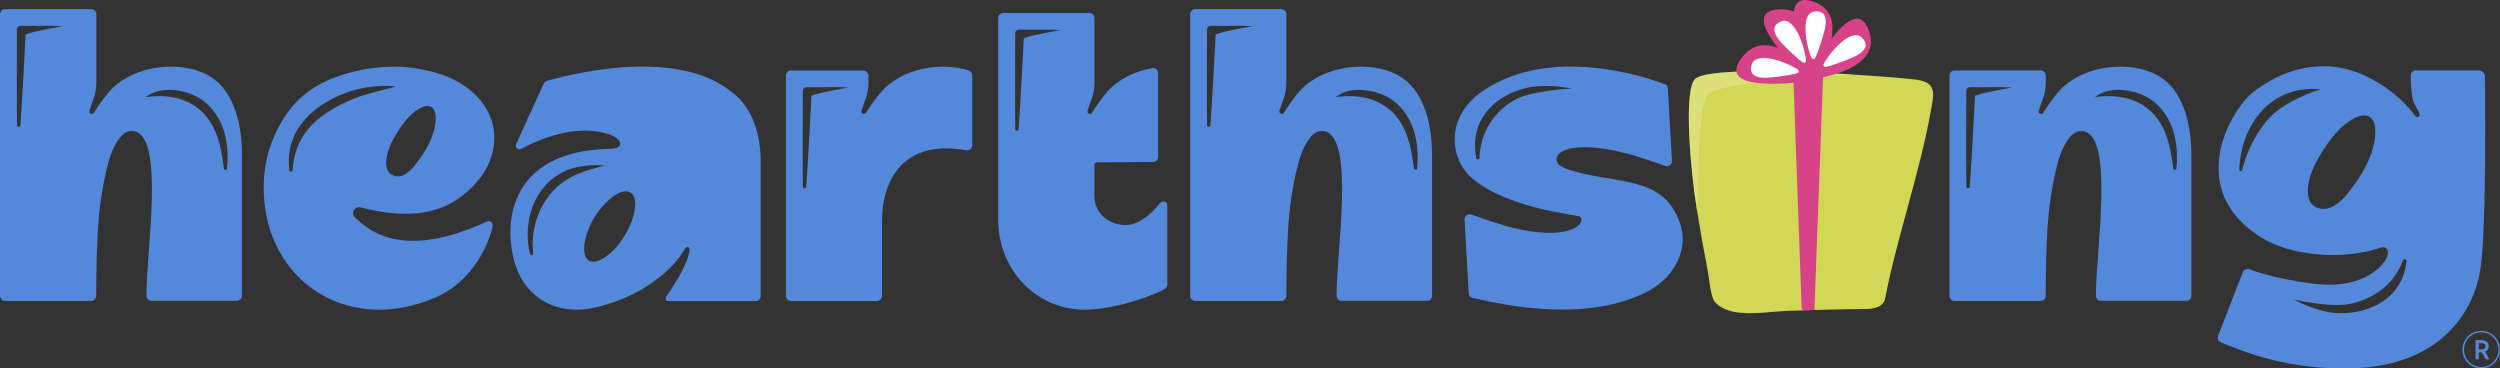 <?xml version="1.0" encoding="UTF-8"?>
<svg xmlns="http://www.w3.org/2000/svg" viewBox="0 0 424.29 62.53">
  <rect x="0" y="0" width="424.29" height="62.53" fill="#333333" stroke="none"/>
  <defs>
    <style>
      .cls-1 {
        fill: #fff;
      }

      .cls-2 {
        fill: #8bc6e8;
      }

      .cls-3 {
        fill: #5388db;
      }

      .cls-4 {
        fill: #d74388;
      }

      .cls-5, .cls-6, .cls-7 {
        fill: #d2d755;
      }

      .cls-8 {
        isolation: isolate;
      }

      .cls-6, .cls-9 {
        opacity: .3;
      }

      .cls-6, .cls-7 {
        mix-blend-mode: multiply;
      }

      .cls-9 {
        fill: #f1f3cc;
      }

      .cls-7 {
        opacity: .45;
      }
    </style>
  </defs>
  <g class="cls-8">
    <g id="Layer_2" data-name="Layer 2">
      <g id="Artwork">
        <g>
          <g>
            <path class="cls-3" d="m380.22,28.77s0,0,0,0c0,0,0,0,0,0Z"/>
            <path class="cls-3" d="m41.07,26.55c0-2.56-.24-5.1-1.05-7.55-1.01-3.06-2.74-5.52-5.84-6.76-4.85-1.94-12.05-.86-15.67,3.35,0,0-1.18,1.3-2.58,3.55-.26.42-.9.11-.75-.35.2-.64.44-1.33.71-2.08.3-.83.46-1.71.46-2.6V2.4c0-.47-.38-.85-.85-.85H.85c-.47,0-.85.38-.85.85v47.82c0,.47.38.85.85.85h14.63c.47,0,.85-.38.85-.84.02-1.69.03-4.92.08-6.45.19-5.41.36-9.14,1.55-14.45.47-2.11,1.02-4.21,2.39-5.96.62-.79,1.39-1.31,2.47-1.08,5.15,1.1,2.03,20.25,2.03,27.8v.11c0,.47.38.85.85.85h14.5c.47.01.86-.37.86-.84,0-7.36,0-16.35,0-23.67ZM4.35,5.83c-.06,1.15-.53,10.48-.89,15.45-.01.15-.13.26-.29.26h0c-.16,0-.28-.12-.28-.28-.07-3.26-.01-16.33-.01-16.33.03-.3.27-.53.57-.54h1.76c.89,0,1.78,0,2.87-.01,1.56-.02,1.93.06,2.52.08,0,0-4.63.75-6.25,1.37Zm34.18,22.76c-.02.14-.13.24-.27.24,0,0-.02,0-.03,0-.13-.01-.23-.11-.24-.24-.24-2.1-.55-3.66-1-5.07-1.65-5.17-5.75-7.71-11.57-7.13l-.72.07.62-.38c2.28-1.38,5.81-.87,8.13.35,2.33,1.23,4.13,3.75,4.8,6.74.39,1.76.48,3.58.28,5.42Z"/>
            <path class="cls-3" d="m83.61,38.39c.12-.56-.44-1.04-.94-.8-13.46,6.18-19.43,2.3-22.46-.73-.71-.71,0-1.91.95-1.67,10.95,2.83,16.51-.18,20.36-5.03,4.03-5.29,3.35-13.12-5.31-17.04-6.08-2.39-12.27-2.32-18.42-.32-4.4,1.43-7.74,3.9-10.12,8.07-2.56,4.49-3.21,8.83-2.8,13.37,1.29,14.01,14.71,22.56,29.2,16.17,6.28-2.77,8.93-9.12,9.54-12.02Zm-13.52-9.95c-.31.37-.72.71-1.13,1-1.34.95-3.02.45-3.33-.94-.29-1.33.13-2.65.65-3.96,0,0,2.28-4.96,5.24-6.29,1.12-.5,1.91-.27,2.29.71,0,0,1.2,3.65-3.72,9.48Zm-20.7.69c-.15,0-.26-.1-.28-.25-.45-3.62.68-6.76,3.36-9.35,2.38-2.3,5.33-3.47,6.49-3.87,3.96-1.37,7.28-1.06,7.31-1.06l.98.1-.96.23s-4.32,1.03-6.14,1.77c-6.91,2.82-10.15,6.57-10.49,12.18,0,.15-.13.26-.28.26h0Z"/>
            <path class="cls-3" d="m129.1,26.67c-.27-8.01-4.65-10.83-4.65-10.83-8.86-7.6-25.99-3.71-31.62-2.13-.24.07-.44.24-.55.47l-4.69,10.27h0c-.26.55.32,1.12.86.83,3.03-1.63,9.46-4.42,15.08-2.42,2.15.76,2.38,2.34.21,2.38-20.26.33-18.27,17.01-15.18,22.18,2.66,4.45,7.64,5.9,12.42,4.78,11.29-2.64,15.18-9.81,15.18-9.81.34-.68,1.01-.57.87.2-.22,1.15-.93,3.41-3.93,7.7-.24.34-.15.8.29.8h14.86c.47,0,.85-.39.85-.88v-23.52Zm-21.3,8.05c-.08,1.85-.76,3.51-1.67,5.07-.86,1.47-1.91,2.78-3.3,3.76-.5.35-1.08.63-1.66.81-.95.29-1.85-.33-1.97-1.34-.1-.77-.08-1.61.11-2.35.76-2.96,2.31-5.43,4.69-7.3.42-.33.91-.59,1.41-.76,1.35-.47,2.27.19,2.39,1.65.01.15,0,.31,0,.46Zm-17.58,8.61c-.12,0-.23-.08-.27-.2h0c-1.28-5.19.44-11.73,6.21-14.21,2.35-1.01,5.29-.89,5.41-.88l1.08.05-1.05.27c-1.52.4-3.28.92-4.83,1.79-4.31,2.28-6.89,7.56-6.27,12.84.02.16-.08.29-.22.33-.02,0-.04,0-.06,0Z"/>
            <path class="cls-3" d="m164.41,11.95c-4.81-1.52-11.43-.33-14.85,3.64,0,0-1.18,1.29-2.58,3.55-.26.42-.91.13-.76-.34.2-.64.43-1.33.71-2.08.3-.83.46-1.72.46-2.6v-1.3c0-.47-.38-.85-.85-.85h-12.31c-.47,0-.85.38-.85.85v37.41c0,.47.38.85.85.85h14.61c.47,0,.85-.38.85-.85v-12.61c0-7.68,4.14-13.98,14.32-12.11.47.09.96-.25,1-.81h0v-11.92c0-.37-.24-.7-.6-.82Zm-26.69,4.29c-.06,1.15-.53,10.48-.89,15.45-.01.15-.13.26-.29.26h0c-.16,0-.28-.12-.28-.28-.07-3.26-.01-16.33-.01-16.33.03-.3.27-.53.57-.54h1.76c.89,0,1.78,0,2.87-.01,1.56-.02,1.93.06,2.52.08,0,0-4.63.75-6.25,1.37Z"/>
            <path class="cls-3" d="m196.83,34.51c-1.2,1.55-3.26,3.4-5.12,3.64-2.89.38-5.97-1.6-5.97-4.84v-5.33c0-.24.19-.43.43-.43l9.53-.06c.47,0,.85-.39.85-.85v-14.24c0-.53-.48-.94-.99-.84-2.96.52-5.77,1.86-7.64,4.03,0,0-1.18,1.29-2.58,3.55-.26.42-.91.13-.76-.34.2-.64.43-1.33.71-2.08.3-.83.46-1.72.46-2.6V3.06c0-.47-.38-.85-.85-.85h-14.63c-.47,0-.85.38-.85.85v34.31c0,7.8,5.56,14.39,13.33,15.13,5.53.53,13.74-2.6,14.98-3.5.24-.18.38-.45.38-.75v-13.38c0-.69-.78-.98-1.26-.37Zm-23.07-28.03c-.06,1.15-.53,10.48-.89,15.45-.01.15-.13.26-.29.26h0c-.16,0-.28-.12-.28-.28-.07-3.26-.01-16.33-.01-16.33.03-.3.27-.53.57-.54h1.76c.89,0,1.78,0,2.87-.01,1.56-.02,1.93.06,2.52.08,0,0-4.63.75-6.25,1.37Z"/>
            <path class="cls-3" d="m243.04,26.55c0-2.56-.24-5.1-1.05-7.55-1.01-3.06-2.74-5.52-5.84-6.76-4.85-1.94-12.05-.86-15.67,3.35,0,0-1.18,1.3-2.58,3.55-.26.42-.9.11-.75-.35.2-.64.44-1.33.71-2.08.3-.83.46-1.71.46-2.6V2.4c0-.47-.38-.85-.85-.85h-14.63c-.47,0-.85.38-.85.85v47.82c0,.47.38.85.85.85h14.63c.47,0,.85-.38.85-.84.02-1.69.03-4.92.08-6.45.19-5.41.36-9.14,1.55-14.45.47-2.11,1.02-4.21,2.39-5.96.62-.79,1.39-1.31,2.47-1.08,5.15,1.1,2.03,20.25,2.03,27.8v.11c0,.47.38.85.85.85h14.5c.47.01.86-.37.86-.84,0-7.36,0-16.35,0-23.67Zm-36.72-20.72c-.06,1.15-.53,10.48-.89,15.45-.01.15-.13.26-.29.26h0c-.16,0-.28-.12-.28-.28-.07-3.26-.01-16.33-.01-16.33.03-.3.27-.53.57-.54h1.76c.89,0,1.78,0,2.87-.01,1.56-.02,1.93.06,2.52.08,0,0-4.63.75-6.25,1.37Zm34.18,22.76c0,.07-.04.14-.1.18-.05.04-.11.06-.17.06-.01,0-.02,0-.03,0-.13-.01-.23-.12-.24-.24-.24-2.1-.55-3.66-1-5.07-1.65-5.17-5.75-7.71-11.57-7.13l-.72.07.62-.38c2.28-1.38,5.81-.87,8.13.35,2.33,1.23,4.13,3.75,4.8,6.74.39,1.76.48,3.58.28,5.42Z"/>
            <path class="cls-3" d="m285.29,38.46c-2.33-8.07-9.39-7.33-16.28-8.93-3.75-.87-4.97-1.39-4.82-2.69.28-1.95,5.78-3.15,16.07.51.78.28,1.56.54,2.38.82.57.19,1.16-.25,1.12-.86l-.7-12.37c-.02-.29-.2-.55-.48-.65-2.9-1.1-19.22-6.73-30.83,1.08-6.69,4.5-5.68,11.81-1.77,15.01,6.19,5.08,17.48,6.03,18.08,6.38,1.59.93-2.05,5.43-15.99.47-.78-.28-1.56-.54-2.38-.82-.57-.19-1.16.25-1.13.86l.71,12.58c.02.33.25.61.57.68,6.64,1.58,20.13,4.13,30.04-1.2,4.1-2.21,6.6-6.73,5.41-10.88Zm-34.19-11.69h0c0,.16-.13.29-.29.29h0c-.16,0-.28-.12-.28-.28-.52-2.84-.02-5.35,1.5-7.46,2.05-2.84,5.51-4.24,8.06-4.59,2.58-.36,5.24.07,5.26.07l1.36.22-1.38.1s-3.84.29-6.55,1.12c-3.56,1.09-7.49,4.85-7.69,10.53Z"/>
            <path class="cls-3" d="m371.91,26.55c0-2.56-.24-5.1-1.05-7.55-1.01-3.06-2.74-5.52-5.84-6.76-4.85-1.94-12.05-.86-15.67,3.35,0,0-1.18,1.3-2.58,3.55-.26.42-.9.11-.75-.35.2-.64.44-1.33.71-2.08.3-.83.46-1.71.46-2.6v-1.3c0-.47-.38-.85-.85-.85h-14.63c-.47,0-.85.38-.85.85v37.41c0,.47.38.85.85.85h14.63c.47,0,.85-.38.85-.84.02-1.69.03-4.92.08-6.45.19-5.41.36-9.14,1.55-14.45.47-2.11,1.02-4.21,2.39-5.96.62-.79,1.39-1.31,2.47-1.08,5.15,1.1,2.03,20.25,2.03,27.8v.11c0,.47.38.85.85.85h14.5c.47.01.86-.37.86-.84,0-7.36,0-16.35,0-23.67Zm-36.72-10.31c-.06,1.15-.53,10.48-.89,15.45-.01.15-.13.26-.29.26h0c-.16,0-.28-.12-.28-.28-.07-3.26-.01-16.33-.01-16.33.03-.3.27-.53.57-.54h1.76c.89,0,1.78,0,2.87-.01,1.56-.02,1.93.06,2.52.08,0,0-4.63.75-6.25,1.37Zm34.18,12.35c-.02.14-.13.24-.27.24,0,0-.02,0-.03,0-.13-.01-.23-.12-.24-.24-.24-2.1-.55-3.66-1-5.07-1.65-5.17-5.75-7.71-11.57-7.13l-.72.07.62-.38c2.28-1.38,5.81-.87,8.13.35,2.33,1.23,4.13,3.75,4.8,6.74.39,1.76.48,3.58.28,5.42Z"/>
            <path class="cls-3" d="m421.72,12.92c-.05-.6-.46-.96-1.06-.96h-10.66c-.47,0-.85.38-.85.85v.64c0,.89.15,2.98.46,3.81.27.75.84,1.44,1.04,2.08.15.47-.5.77-.76.34-2.55-3.63-9.3-9.07-16.77-8.38-3.42.18-7.34,1.68-10.72,4.34-3.9,3.06-11.7,16.6,1.45,24.72,4.81,2.98,13.58,3.92,20.05,1.7,1.39-.48,1.87.84.73,2.39-1.77,2.42-5.17,3.81-8.98,3.87-4.09.06-11.19-1.54-13.9-2.62-.44-.17-.94.05-1.11.49l-4.19,10.81c-.17.44.04.92.47,1.1,3.69,1.5,11.45,4.82,22.68,4.39,14.79-.56,20.28-9.78,21.36-16.79,1.12-7.24.77-32.78.77-32.78Zm-41.17,15.91c-.02.12-.12.21-.25.21,0,0-.02,0-.03,0-.14-.01-.23-.12-.23-.26.16-4.26,1.81-8.14,4.53-10.66,2.27-2.1,5.19-3.15,8.43-3.02l.92.04-.87.28c-.05.02-5.22,1.72-7.84,4.52-3.06,3.28-4.43,7.62-4.66,8.89Zm17.32,4.64c-.43.49-.98.95-1.54,1.33-1.83,1.26-4.12.6-4.53-1.24-.39-1.77.18-3.53.89-5.26,0,0,3.11-6.6,7.14-8.37,1.52-.67,2.61-.36,3.12.94,0,0,1.64,4.85-5.07,12.6Zm6.95,17.37c-2.28,1.72-5.13,2.32-7.44,2.32-.71,0-1.37-.06-1.94-.15-2.57-.42-4.98-1.6-5-1.61l-1.15-.57,1.26.26s3.72.76,6.54.67c3.93-.12,8.96-2.54,10.72-7.57.05-.15.22-.23.39-.18.16.04.26.19.23.34-.31,2.75-1.53,4.93-3.6,6.5Z"/>
          </g>
          <path class="cls-3" d="m424.29,59.34c0,1.76-1.43,3.19-3.19,3.19s-3.19-1.43-3.19-3.19,1.43-3.19,3.19-3.19,3.19,1.43,3.19,3.19Zm-.26,0c0-1.63-1.31-2.94-2.92-2.94s-2.92,1.31-2.92,2.94,1.31,2.94,2.92,2.94,2.92-1.31,2.92-2.94Zm-2.25.36l.69,1.27h-.61l-.62-1.16h-.55v1.16h-.55v-3.26h1c.82,0,1.23.5,1.23,1.05,0,.45-.2.78-.6.94Zm-1.09-.42h.49c.42,0,.65-.21.65-.52s-.23-.52-.65-.52h-.49v1.04Z"/>
        </g>
        <g>
          <path class="cls-5" d="m328.07,15.97c-.06-2.39-2.48-2.37-4.22-2.6s-31.62-2.69-35.95-.13c-2.5,1.35-.72,17.75.06,22.17.49,2.93.97,5.9,1.55,8.83.23,1.18.44,2.35.6,3.54.15,1.12.41,2.62.82,3.31,2.35,3.01,8.29,1.88,11.57,1.71,1.44-.1,2.95-.11,4.44-.17l4.46-.12c1.49-.04,2.97-.04,4.46-.06,1.41,0,3.4.02,4.01-1.55,2.14-10.98,5.96-21.52,7.9-32.55.09-.74.36-1.61.29-2.39Z"/>
          <g>
            <path class="cls-2" d="m287.31,13.99c.11-.25.23-.44.37-.58-.14.14-.26.34-.37.58Z"/>
            <path class="cls-2" d="m286.82,16c.08-.62.19-1.17.33-1.61-.14.44-.25.98-.33,1.61Z"/>
            <path class="cls-2" d="m286.63,18.87c.02-1.06.08-2.04.19-2.87-.11.83-.17,1.8-.19,2.87Z"/>
            <path class="cls-2" d="m286.66,22.27c.19,5.06.88,10.79,1.3,13.14,0,0,0,0,0,0,0,0,0,0,0,0-.42-2.35-1.11-8.08-1.3-13.14Z"/>
            <path class="cls-2" d="m286.63,18.87c-.02,1.06,0,2.22.04,3.41-.04-1.19-.06-2.34-.04-3.41Z"/>
            <path class="cls-9" d="m290.1,15.83c4.33-2.56,25.84-2.97,24.1-3.21-9.67-.59-23.47-1.07-26.31.61-.08.04-.15.1-.22.17-.14.14-.26.34-.37.58-.05.12-.11.26-.15.4-.14.44-.25.98-.33,1.61-.11.83-.17,1.8-.19,2.87-.02,1.06,0,2.22.04,3.41.19,5.06.88,10.79,1.3,13.14,0,0,0,0,0,0,.49,2.92-.36-18.22,2.14-19.58Z"/>
          </g>
          <path class="cls-6" d="m328.07,15.97c-.06-2.39-2.48-2.37-4.22-2.6-.04,0-.08-.01-.14-.02-1.96,10.88-5.72,21.3-7.82,32.15-.61,1.57-2.6,1.56-4.01,1.55-1.49.02-2.97.02-4.46.06l-4.46.12c-1.48.06-2.99.07-4.44.17-2.24.11-5.72.68-8.45.06.02.11.04.22.05.33.15,1.12.41,2.62.82,3.31,2.35,3.01,8.29,1.88,11.57,1.71,1.44-.1,2.95-.11,4.44-.17l4.46-.12c1.49-.04,2.97-.04,4.46-.06,1.41,0,3.4.02,4.01-1.55,2.14-10.98,5.96-21.52,7.9-32.55.09-.74.36-1.61.29-2.39Z"/>
        </g>
        <polygon class="cls-4" points="304.33 12.16 309.44 12.36 307.95 52.62 305.78 52.68 304.33 12.16"/>
        <polygon class="cls-7" points="309.44 12.36 310.86 12.41 309.07 52.62 307.95 52.62 309.44 12.36"/>
        <g>
          <path class="cls-4" d="m308.06.39c-5.98-2.34-3.24,6.36-1.49,10.89.03.08-.07.15-.13.09-2.75-2.62-7.76-6.16-11.09-1.2-3.26,4.86,6.32,4.21,10.56,3.71,1.25-.15,2.35-.9,2.94-2.02,1.65-3.12,4.25-9.5-.79-11.47Z"/>
          <path class="cls-4" d="m317.27,5.49c-1.88-6.14-7,1.41-9.46,5.6-.05.08-.16.04-.15-.05.35-3.78,0-9.91-5.95-9.44-5.84.46.62,7.56,3.66,10.58.9.89,2.17,1.28,3.41,1.05,3.48-.65,10.08-2.57,8.5-7.74Z"/>
        </g>
        <path class="cls-1" d="m305.05,12.42c.26-.09.32-.42.1-.59-1.36-1.03-6.97-3.31-7.82-.97-1.03,2.86,3.01,2.3,3.01,2.3,0,0,3.32-.29,4.7-.75Z"/>
        <path class="cls-1" d="m308.06,9.84c-.13.24-.47.24-.6,0-.78-1.51-2.06-7.44.39-7.87,2.99-.53,1.75,3.36,1.75,3.36,0,0-.85,3.22-1.55,4.5Z"/>
        <path class="cls-1" d="m305.98,10.61c.23.15.53-.01.52-.28-.04-1.7-1.74-7.52-4.1-6.73-2.88.97.07,3.79.07,3.79,0,0,2.29,2.42,3.51,3.22Z"/>
        <path class="cls-1" d="m309.87,11.36c-.27.05-.48-.22-.37-.47.7-1.55,4.55-6.23,6.41-4.58,2.27,2.02-1.55,3.46-1.55,3.46,0,0-3.05,1.33-4.49,1.58Z"/>
      </g>
    </g>
  </g>
</svg>